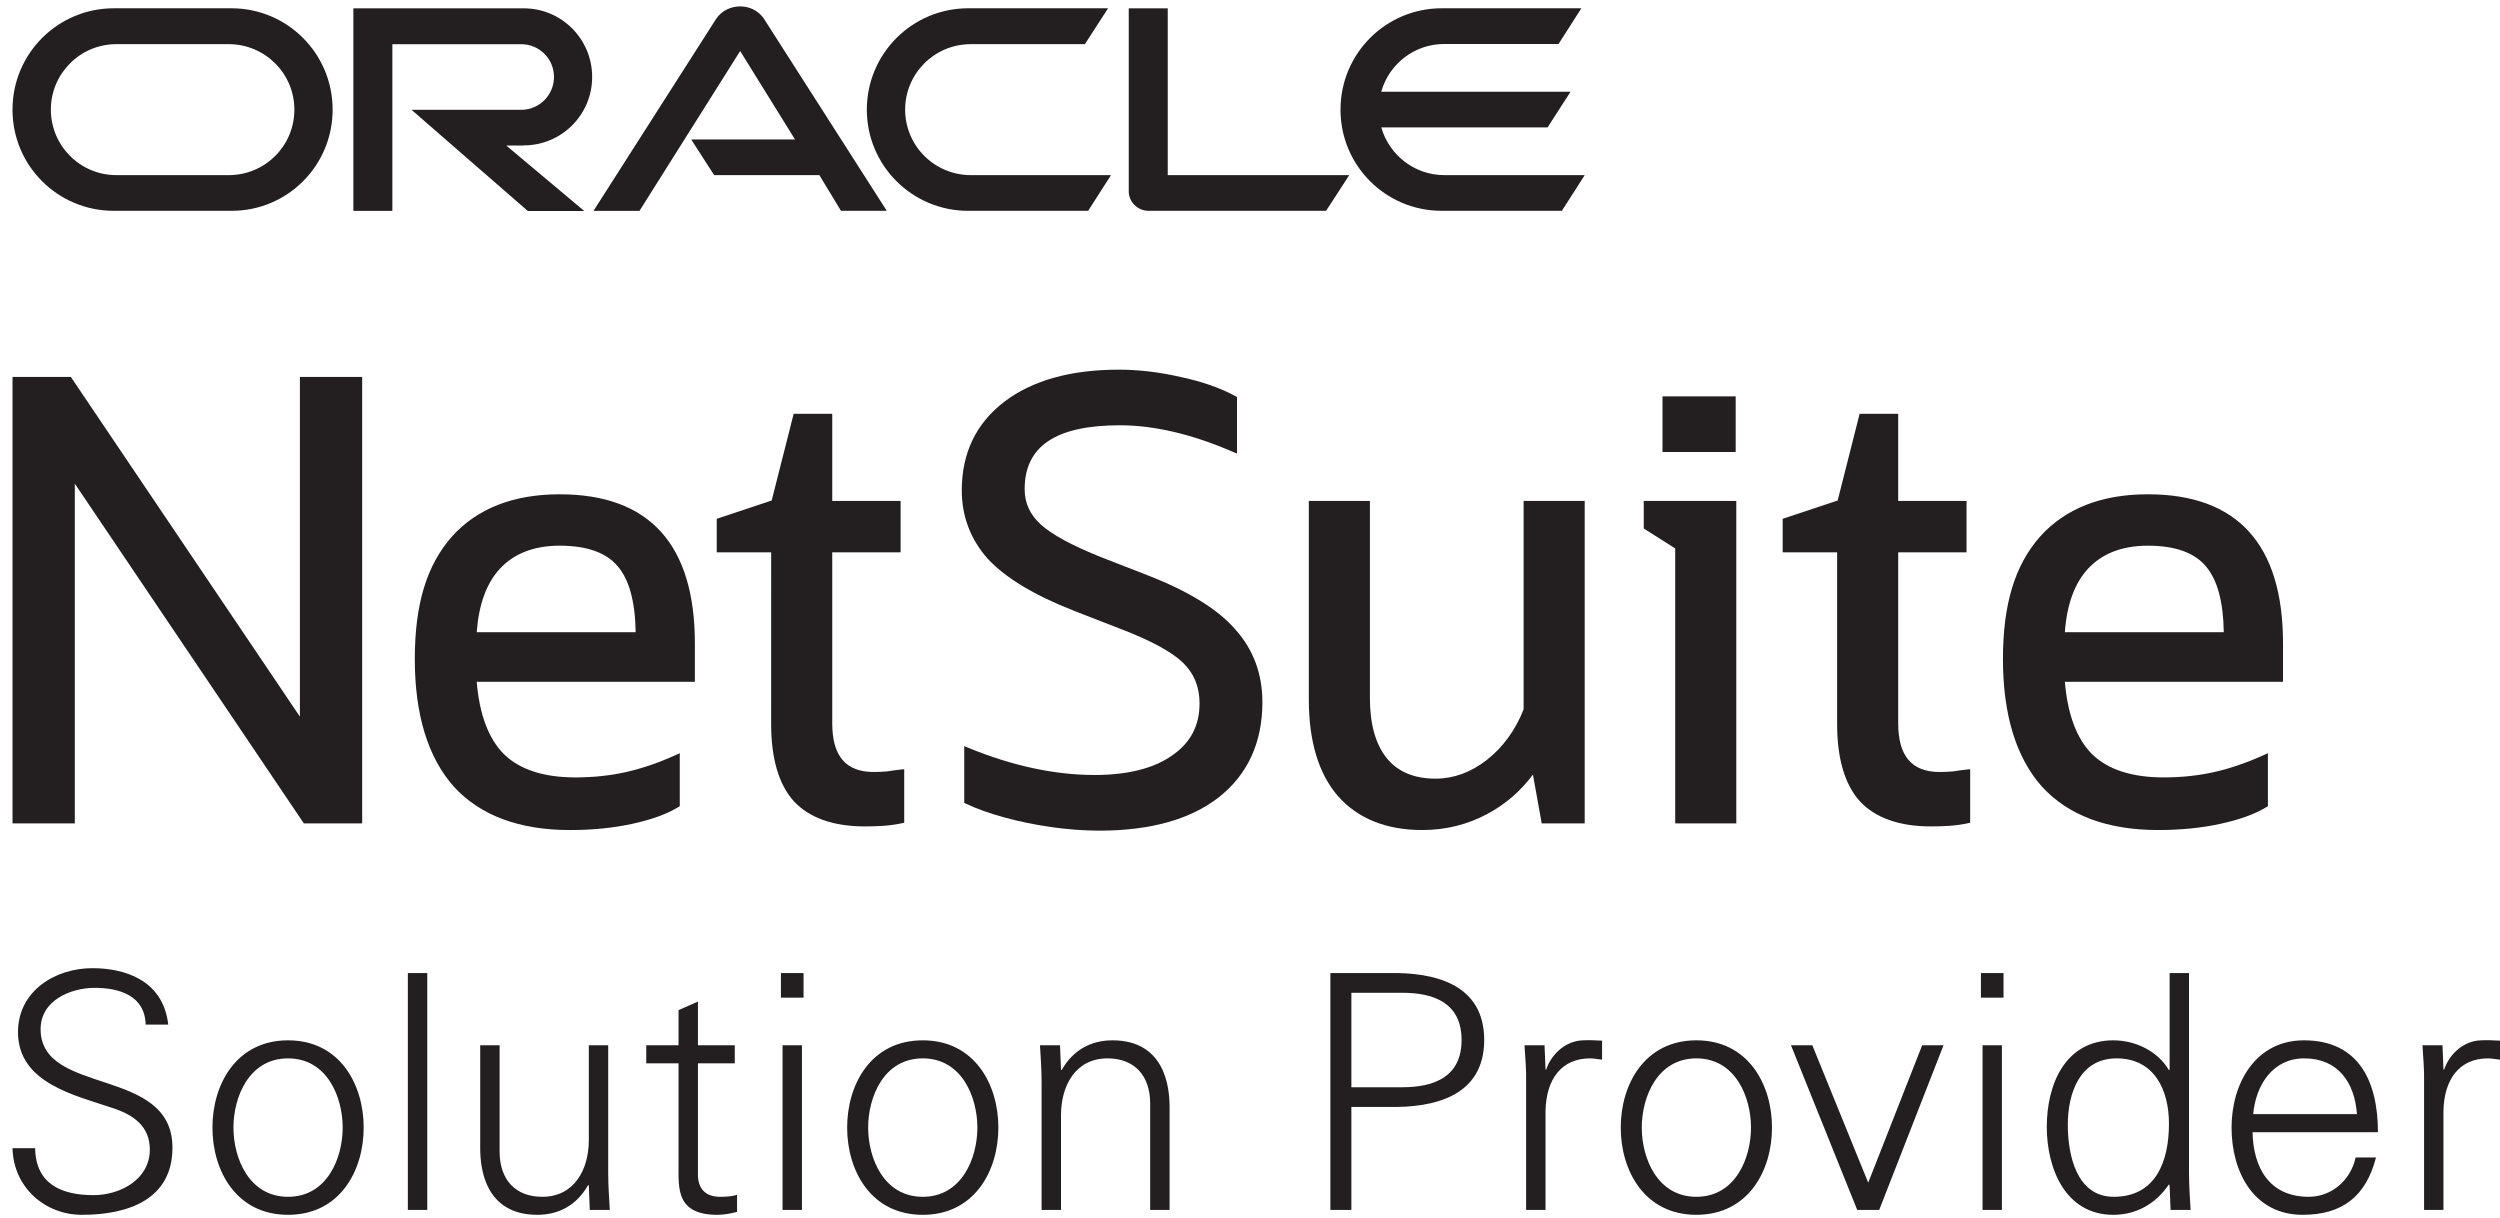 <svg width="154" height="75" viewBox="0 0 154 75" fill="none" xmlns="http://www.w3.org/2000/svg">
<path fill-rule="evenodd" clip-rule="evenodd" d="M150.517 74.531H149.323V66.67C149.342 65.883 149.263 65.075 149.223 64.388H150.458L150.517 65.883H150.558C150.915 64.853 151.812 64.124 152.806 64.084C153.204 64.063 153.602 64.084 154 64.105V65.276C153.763 65.257 153.504 65.196 153.264 65.196C151.492 65.196 150.558 66.489 150.517 68.429V74.531ZM145.188 68.63C145.048 66.67 144.013 65.196 141.943 65.196C139.991 65.196 138.956 66.852 138.797 68.63H145.188ZM138.758 69.742C138.797 71.904 139.772 73.723 142.222 73.723C143.634 73.723 144.81 72.691 145.107 71.298H146.361C145.744 73.723 144.251 74.833 141.844 74.833C138.858 74.833 137.464 72.226 137.464 69.459C137.464 66.712 138.956 64.084 141.922 64.084C145.268 64.084 146.481 66.57 146.481 69.742H138.758ZM130.383 65.196C128.114 65.196 127.377 67.338 127.377 69.277C127.377 71.156 127.915 73.723 130.204 73.723C132.812 73.723 133.608 71.521 133.608 69.216C133.608 67.156 132.712 65.196 130.383 65.196ZM133.649 73.036L133.608 72.955C132.793 74.167 131.577 74.833 130.183 74.833C127.217 74.833 126.082 71.965 126.082 69.418C126.082 66.792 127.217 64.084 130.183 64.084C131.518 64.084 132.91 64.731 133.608 65.923L133.649 65.883V59.942H134.843V72.247C134.843 73.036 134.903 73.844 134.941 74.531H133.707L133.649 73.036ZM122.125 74.532H123.318V64.388H122.125V74.532ZM122.025 61.458H123.418V59.942H122.025V61.458ZM111.639 64.388L115.082 72.854L118.406 64.388H119.721L115.759 74.531H114.405L110.324 64.388H111.639ZM104.497 65.196C102.088 65.196 101.133 67.581 101.133 69.459C101.133 71.339 102.088 73.723 104.497 73.723C106.906 73.723 107.861 71.339 107.861 69.459C107.861 67.581 106.906 65.196 104.497 65.196ZM109.155 69.459C109.155 72.126 107.682 74.833 104.497 74.833C101.312 74.833 99.838 72.126 99.838 69.459C99.838 66.792 101.312 64.084 104.497 64.084C107.682 64.084 109.155 66.792 109.155 69.459ZM95.204 74.531H94.008V66.67C94.029 65.883 93.95 65.075 93.909 64.388H95.144L95.204 65.883H95.243C95.602 64.853 96.497 64.124 97.493 64.084C97.891 64.063 98.289 64.084 98.687 64.105V65.276C98.448 65.257 98.189 65.196 97.95 65.196C96.179 65.196 95.243 66.489 95.204 68.429V74.531ZM83.245 66.974H86.39C88.321 66.974 90.033 66.348 90.033 64.063C90.033 61.781 88.321 61.155 86.39 61.155H83.245V66.974ZM81.951 74.531V59.942H85.555C88.321 59.882 91.427 60.589 91.427 64.063C91.427 67.539 88.321 68.247 85.555 68.186H83.245V74.531H81.951ZM65.358 74.531H64.162V66.67C64.162 65.883 64.104 65.075 64.063 64.388H65.298L65.358 65.883L65.396 65.923C66.094 64.671 67.228 64.084 68.522 64.084C71.786 64.084 72.046 67.014 72.046 68.186V74.531H70.851V67.984C70.851 66.226 69.856 65.196 68.224 65.196C66.252 65.196 65.358 66.873 65.358 68.691V74.531ZM56.842 65.196C54.434 65.196 53.478 67.581 53.478 69.459C53.478 71.339 54.434 73.723 56.842 73.723C59.25 73.723 60.206 71.339 60.206 69.459C60.206 67.581 59.25 65.196 56.842 65.196ZM61.5 69.459C61.5 72.126 60.027 74.833 56.842 74.833C53.657 74.833 52.184 72.126 52.184 69.459C52.184 66.792 53.657 64.084 56.842 64.084C60.027 64.084 61.5 66.792 61.5 69.459ZM48.205 74.532H49.4V64.388H48.205V74.532ZM48.105 61.458H49.499V59.942H48.105V61.458ZM41.798 65.5H39.809V64.388H41.798V62.225L42.993 61.699V64.388H45.262V65.5H42.993V72.287C42.973 73.218 43.45 73.723 44.366 73.723C44.725 73.723 45.083 73.703 45.402 73.602V74.651C45.024 74.754 44.587 74.833 44.187 74.833C41.659 74.833 41.798 73.198 41.798 71.823V65.5ZM36.271 64.388H37.465V72.247C37.465 73.036 37.525 73.844 37.564 74.531H36.33L36.271 73.036L36.23 72.995C35.534 74.247 34.399 74.833 33.105 74.833C29.841 74.833 29.581 71.904 29.581 70.731V64.388H30.776V70.934C30.776 72.691 31.77 73.723 33.403 73.723C35.374 73.723 36.271 72.045 36.271 70.228V64.388ZM25.124 74.532H26.319V59.942H25.124V74.532ZM17.745 65.196C15.335 65.196 14.381 67.581 14.381 69.459C14.381 71.339 15.335 73.723 17.745 73.723C20.153 73.723 21.109 71.339 21.109 69.459C21.109 67.581 20.153 65.196 17.745 65.196ZM22.403 69.459C22.403 72.126 20.93 74.833 17.745 74.833C14.56 74.833 13.086 72.126 13.086 69.459C13.086 66.792 14.56 64.084 17.745 64.084C20.93 64.084 22.403 66.792 22.403 69.459ZM5.049 74.833C2.76 74.833 0.83 73.137 0.77 70.731H2.164C2.203 72.975 3.835 73.621 5.766 73.621C7.379 73.621 9.229 72.672 9.229 70.813C9.229 69.359 8.194 68.671 6.981 68.268C4.651 67.478 1.108 66.731 1.108 63.58C1.108 61.033 3.418 59.639 5.686 59.639C7.578 59.639 10.046 60.306 10.364 63.115H8.971C8.931 61.316 7.319 60.851 5.845 60.851C4.353 60.851 2.501 61.62 2.501 63.397C2.501 67.539 10.623 65.661 10.623 70.693C10.623 73.864 7.936 74.833 5.049 74.833Z" fill="#231F20"/>
<path d="M88.972 10.788C87.128 10.788 85.572 9.545 85.087 7.848H95.331L96.747 5.649H85.084C85.566 3.943 87.122 2.709 88.969 2.709H96.005L97.412 0.51H88.808C85.366 0.51 82.575 3.298 82.575 6.754C82.575 10.21 85.366 12.987 88.808 12.987H96.211L97.618 10.788L88.972 10.788ZM59.627 12.987H67.03L68.437 10.788H59.802C57.561 10.788 55.757 8.975 55.757 6.754C55.757 4.533 57.558 2.72 59.802 2.72H66.83L68.257 0.51H59.642C56.197 0.51 53.397 3.298 53.397 6.754C53.397 10.21 56.197 12.987 59.642 12.987M14.096 10.788H7.167C4.934 10.788 3.133 8.975 3.133 6.754C3.133 4.533 4.934 2.72 7.167 2.72H14.088C16.32 2.72 18.133 4.521 18.133 6.754C18.133 8.987 16.331 10.788 14.088 10.788M7.014 12.987H14.268C17.713 12.987 20.49 10.199 20.49 6.754C20.49 3.309 17.71 0.51 14.257 0.51H7.014C3.561 0.51 0.77 3.298 0.77 6.754C0.77 10.21 3.558 12.987 7.014 12.987ZM32.26 8.956C34.599 8.956 36.477 7.067 36.477 4.738C36.477 2.41 34.599 0.513 32.26 0.513H21.767V12.99H24.169V2.723H32.107C33.224 2.723 34.126 3.625 34.126 4.738C34.126 5.852 33.224 6.765 32.107 6.765H25.35L32.516 12.998H35.992L31.186 8.964H32.279M71.933 10.791V0.512H69.531V11.797C69.531 12.107 69.661 12.409 69.886 12.623C70.112 12.86 70.433 12.987 70.754 12.987H81.687L83.114 10.788H71.936L71.933 10.791ZM42.58 8.592H48.974L45.594 3.143L39.392 12.99H36.559L44.111 1.167C44.432 0.684 44.991 0.394 45.591 0.394C46.191 0.394 46.727 0.673 47.051 1.144L54.626 12.987H51.804L50.474 10.788H43.993L42.577 8.589L42.58 8.592Z" fill="#231F20"/>
<path d="M18.474 44.145L4.424 23.308L4.364 23.218H0.771V50.72H4.608V29.793L18.656 50.63L18.717 50.72H22.31V23.218H18.474V44.145Z" fill="#231F20"/>
<path d="M54.658 47.517C54.39 47.542 54.107 47.554 53.819 47.554C52.101 47.554 51.266 46.573 51.266 44.553V34.025H55.477V30.859H51.266V25.492H48.89L47.537 30.83L44.15 31.959V34.025H47.504L47.502 44.593C47.502 46.723 47.971 48.323 48.897 49.353C49.855 50.385 51.334 50.908 53.296 50.908C53.696 50.908 54.076 50.895 54.427 50.87C54.805 50.844 55.179 50.792 55.538 50.716L55.699 50.681V47.382L55.474 47.405C55.223 47.431 54.946 47.469 54.658 47.517Z" fill="#231F20"/>
<path d="M93.855 43.695C93.348 44.981 92.584 46.03 91.584 46.814C90.607 47.578 89.546 47.965 88.43 47.965C87.109 47.965 86.097 47.539 85.421 46.7C84.734 45.846 84.386 44.598 84.386 42.989V30.859H80.624V43.101C80.624 45.673 81.23 47.674 82.427 49.05C83.656 50.431 85.4 51.13 87.611 51.13C89.052 51.13 90.401 50.796 91.62 50.137C92.721 49.554 93.664 48.741 94.429 47.716L94.969 50.72H97.617V30.859H93.855V43.695Z" fill="#231F20"/>
<path d="M101.255 32.555L103.193 33.784V50.72H106.956V30.859H101.255V32.555Z" fill="#231F20"/>
<path d="M106.918 24.416H102.41V27.843H106.918V24.416Z" fill="#231F20"/>
<path d="M120.321 47.517C120.053 47.542 119.77 47.554 119.482 47.554C117.764 47.554 116.929 46.573 116.929 44.553V34.025H121.139V30.859H116.929V25.492H114.553L113.2 30.83L109.812 31.959V34.025H113.167V44.593C113.167 46.723 113.636 48.323 114.562 49.353C115.519 50.385 116.999 50.908 118.961 50.908C119.36 50.908 119.741 50.895 120.092 50.87C120.469 50.844 120.843 50.792 121.202 50.716L121.363 50.681V47.383L121.138 47.405C120.886 47.431 120.608 47.469 120.321 47.517Z" fill="#231F20"/>
<path d="M140.634 39.633C140.634 33.538 137.832 30.448 132.306 30.448C129.453 30.448 127.221 31.324 125.67 33.052C124.109 34.821 123.382 37.221 123.382 40.604C123.382 44.019 124.189 46.66 125.782 48.455C127.405 50.23 129.812 51.13 132.939 51.13C134.311 51.13 135.592 51.004 136.746 50.754C137.934 50.499 138.896 50.152 139.605 49.721L139.703 49.66V46.397L139.415 46.527C138.391 46.99 137.377 47.336 136.399 47.558C135.423 47.778 134.372 47.889 133.275 47.889C131.326 47.889 129.845 47.407 128.873 46.457C127.927 45.512 127.364 44.012 127.196 41.998H140.634L140.634 39.633ZM127.195 38.944C127.316 37.245 127.793 35.931 128.617 35.038C129.493 34.093 130.733 33.614 132.306 33.614H132.308C133.976 33.614 135.177 34.04 135.88 34.884C136.589 35.706 136.959 37.071 136.984 38.944L127.195 38.944Z" fill="#231F20"/>
<path d="M34.476 30.448C31.623 30.448 29.39 31.324 27.839 33.052C26.279 34.822 25.552 37.221 25.552 40.604C25.552 44.017 26.359 46.658 27.954 48.455C29.576 50.23 31.984 51.131 35.11 51.131C36.483 51.131 37.764 51.004 38.918 50.754C40.105 50.5 41.067 50.152 41.776 49.721L41.873 49.662V46.397L41.585 46.527C40.561 46.99 39.547 47.337 38.569 47.558C37.593 47.778 36.542 47.889 35.445 47.889C33.496 47.889 32.015 47.407 31.043 46.457C30.097 45.512 29.533 44.012 29.366 41.998H42.804V39.633C42.804 33.538 40.002 30.448 34.476 30.448ZM29.367 38.944C29.49 37.242 29.967 35.929 30.789 35.038C31.664 34.093 32.905 33.614 34.478 33.614H34.48C36.148 33.614 37.349 34.04 38.052 34.884C38.76 35.706 39.131 37.071 39.156 38.944L29.367 38.944Z" fill="#231F20"/>
<path d="M76.113 38.793C75.054 37.557 73.247 36.434 70.74 35.456L67.872 34.339C66.088 33.629 64.83 32.952 64.132 32.327C63.45 31.715 63.119 30.996 63.119 30.13C63.119 27.484 65.04 26.197 68.99 26.197C71.089 26.197 73.419 26.743 75.916 27.82L76.201 27.943V24.456L76.094 24.398C75.162 23.893 74.028 23.498 72.727 23.223C71.427 22.923 70.145 22.771 68.916 22.771C65.951 22.771 63.577 23.438 61.86 24.752C60.124 26.079 59.245 27.914 59.245 30.206C59.245 31.814 59.789 33.239 60.866 34.444C61.95 35.604 63.73 36.674 66.159 37.625L69.03 38.742C70.886 39.452 72.179 40.152 72.873 40.824C73.549 41.474 73.892 42.314 73.892 43.321C73.892 44.706 73.336 45.76 72.19 46.546C71.062 47.337 69.459 47.739 67.426 47.739C64.979 47.739 62.372 47.18 59.678 46.078L59.397 45.962V49.455L59.509 49.509C60.146 49.813 60.921 50.093 61.815 50.34C62.715 50.591 63.69 50.793 64.711 50.942C65.755 51.092 66.767 51.168 67.721 51.168C70.859 51.168 73.333 50.477 75.077 49.113C76.86 47.711 77.764 45.739 77.764 43.249C77.764 41.516 77.207 40.015 76.113 38.793Z" fill="#231F20"/>
</svg>
